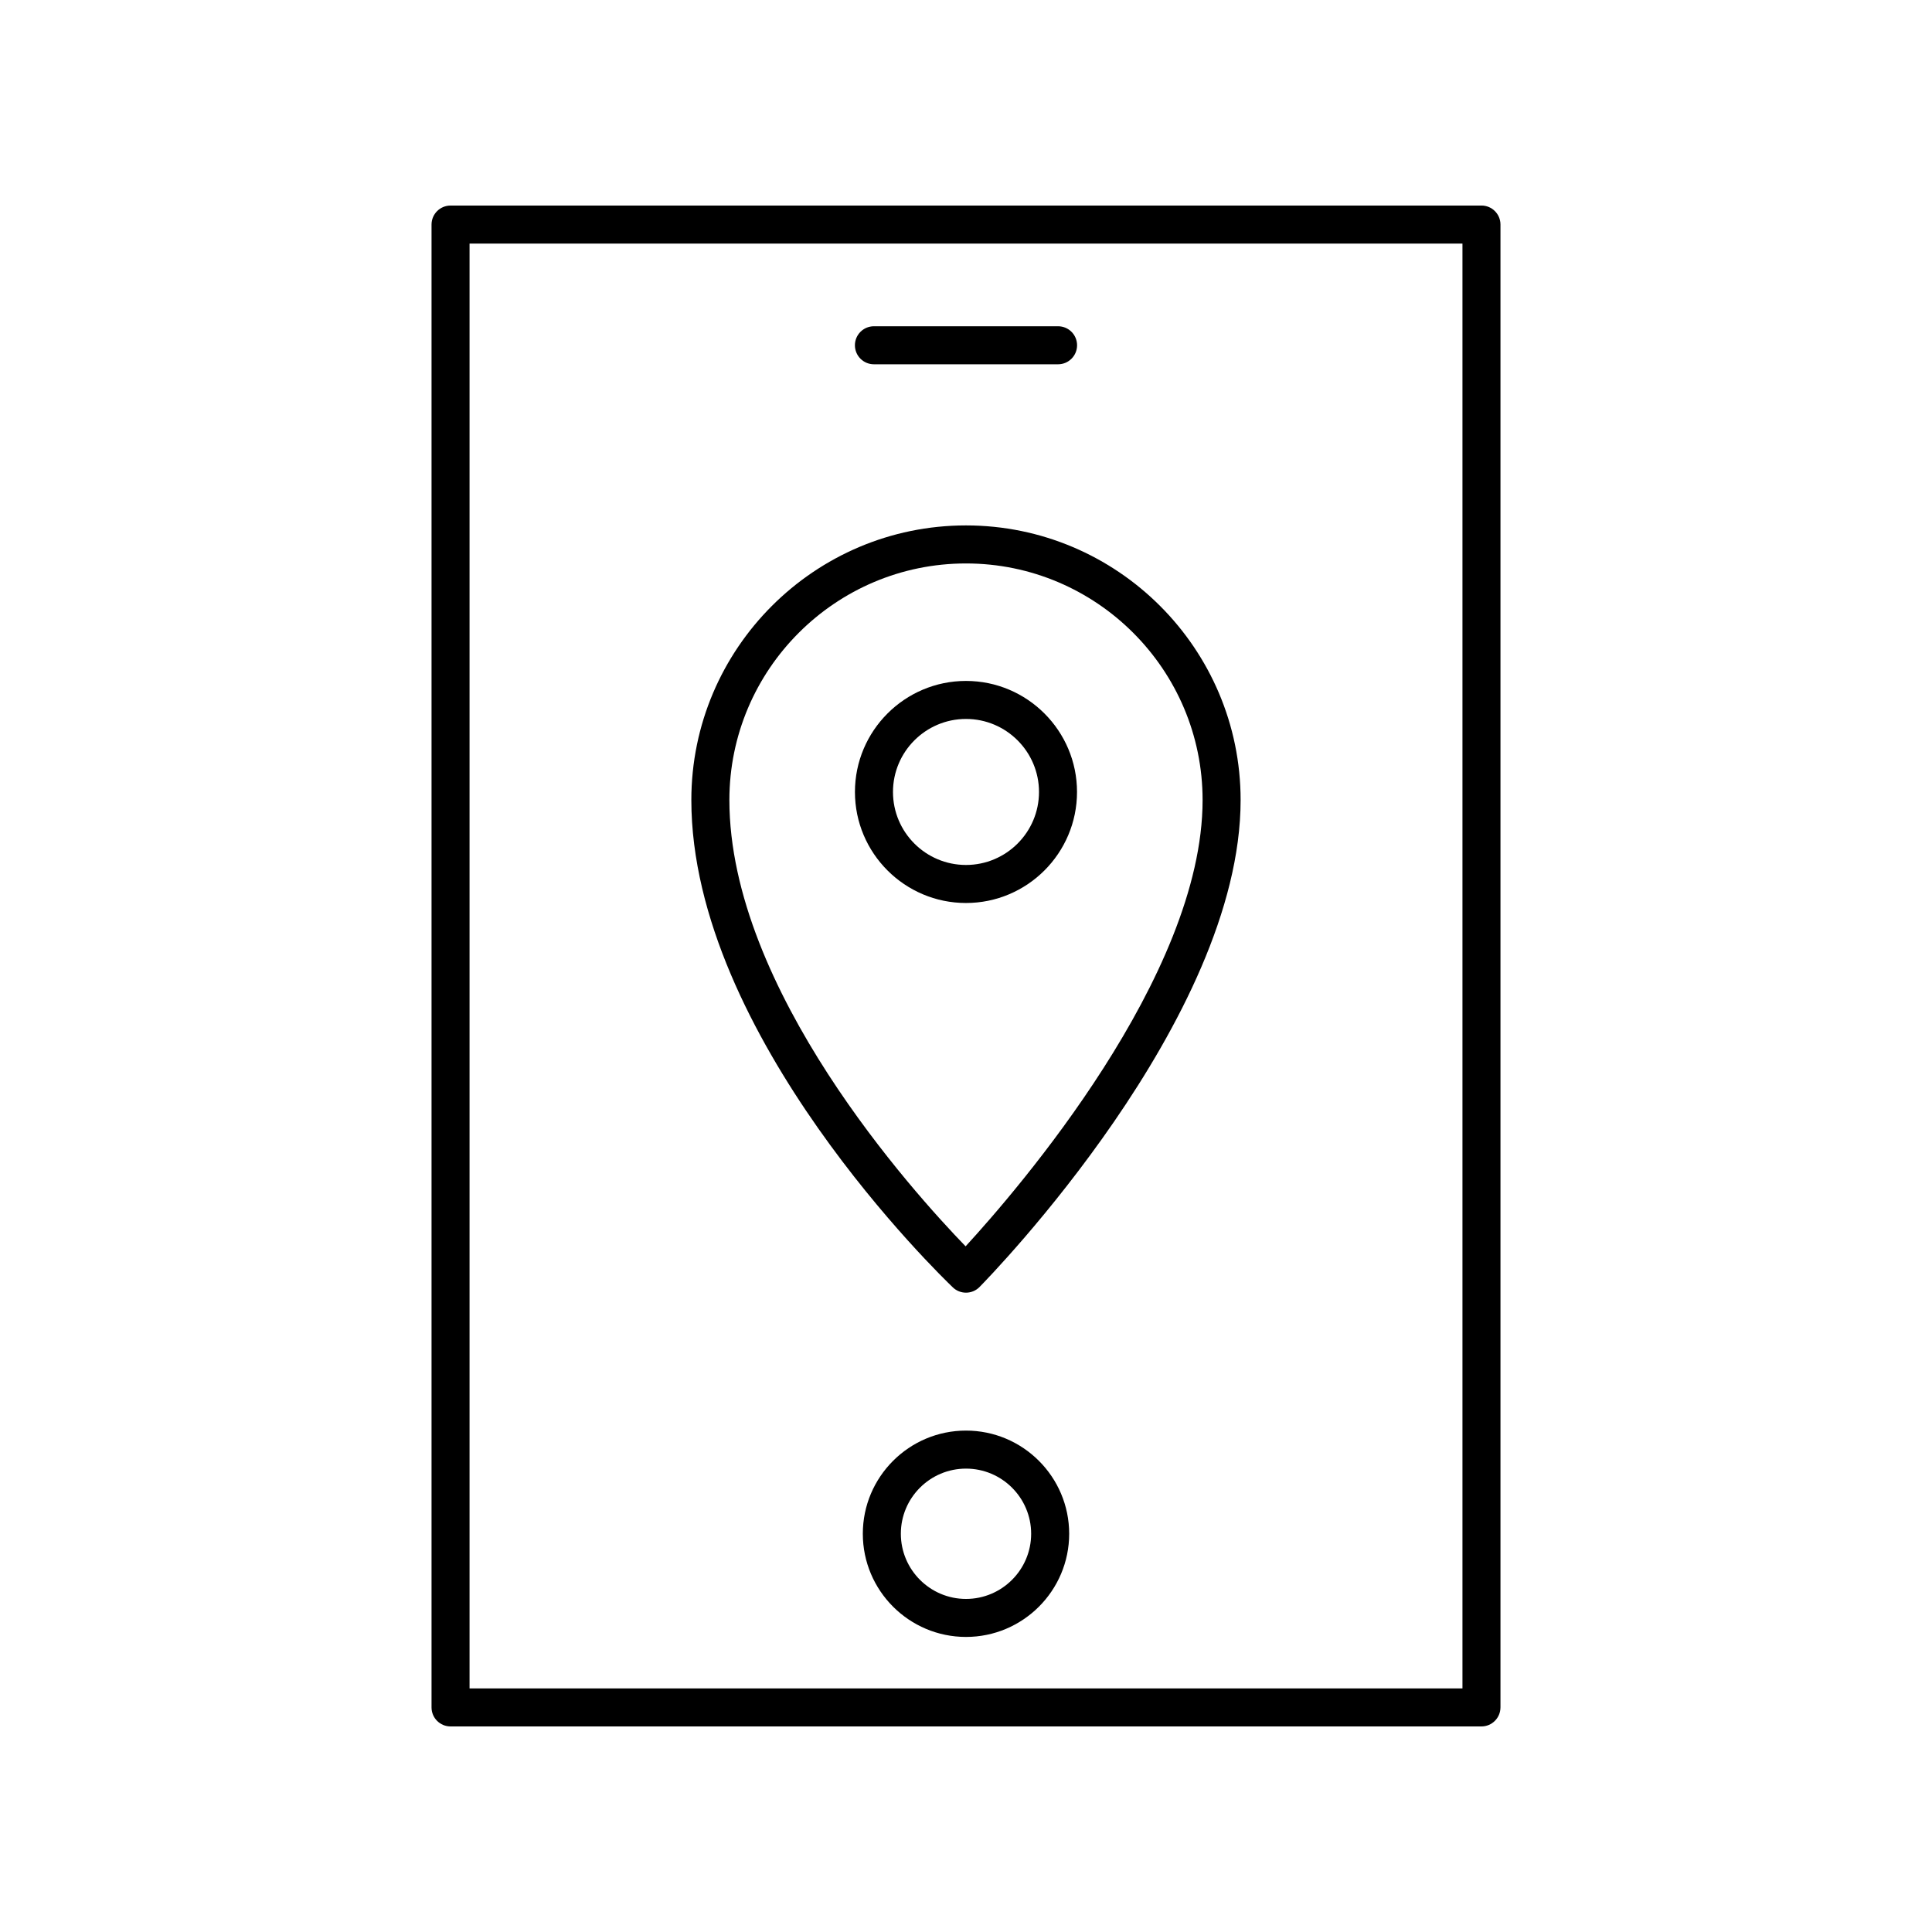 <?xml version="1.0" encoding="UTF-8"?>
<!-- Uploaded to: ICON Repo, www.svgrepo.com, Generator: ICON Repo Mixer Tools -->
<svg fill="#000000" width="800px" height="800px" version="1.1" viewBox="144 144 512 512" xmlns="http://www.w3.org/2000/svg">
 <g>
  <path d="m396.52 485.18c0.973 0.93 2.227 1.391 3.477 1.391 1.305 0 2.606-0.5 3.59-1.504 2.824-2.867 69.188-70.965 69.188-129.05 0-40.129-32.648-72.777-72.781-72.777-40.129 0-72.781 32.648-72.781 72.777 0.004 62.41 66.48 126.46 69.309 129.16zm3.477-191.86c34.574 0 62.703 28.129 62.703 62.699 0 46.676-49.133 103.39-62.805 118.27-13.781-14.219-62.602-68.141-62.602-118.27 0-34.57 28.125-62.699 62.703-62.699z"/>
  <path d="m429.42 353.88c0-16.227-13.199-29.426-29.426-29.426-16.223 0-29.426 13.199-29.426 29.426 0 16.223 13.199 29.422 29.426 29.422 16.227 0 29.426-13.199 29.426-29.422zm-48.77 0c0-10.672 8.68-19.352 19.348-19.352s19.348 8.68 19.348 19.352c0 10.668-8.68 19.344-19.348 19.344-10.672 0.004-19.348-8.676-19.348-19.344z"/>
  <path d="m541.64 596.48v-392.97c0-2.785-2.254-5.039-5.039-5.039l-273.2 0.004c-2.781 0-5.039 2.254-5.039 5.039v392.97c0 2.785 2.254 5.039 5.039 5.039h273.2c2.781-0.004 5.035-2.258 5.035-5.043zm-10.074-5.039h-263.13v-382.89h263.13z"/>
  <path d="m400 523.12c-15.078 0-27.344 12.266-27.344 27.34 0 15.078 12.266 27.344 27.344 27.344s27.344-12.266 27.344-27.344c-0.004-15.074-12.27-27.34-27.344-27.34zm0 44.613c-9.52 0-17.266-7.75-17.266-17.27-0.004-9.523 7.742-17.266 17.266-17.266 9.52 0 17.266 7.742 17.266 17.266 0 9.52-7.746 17.27-17.266 17.27z"/>
  <path d="m375.6 240.54h48.797c2.781 0 5.039-2.254 5.039-5.039s-2.254-5.039-5.039-5.039h-48.797c-2.781 0-5.039 2.254-5.039 5.039s2.254 5.039 5.039 5.039z"/>
 </g>
</svg>